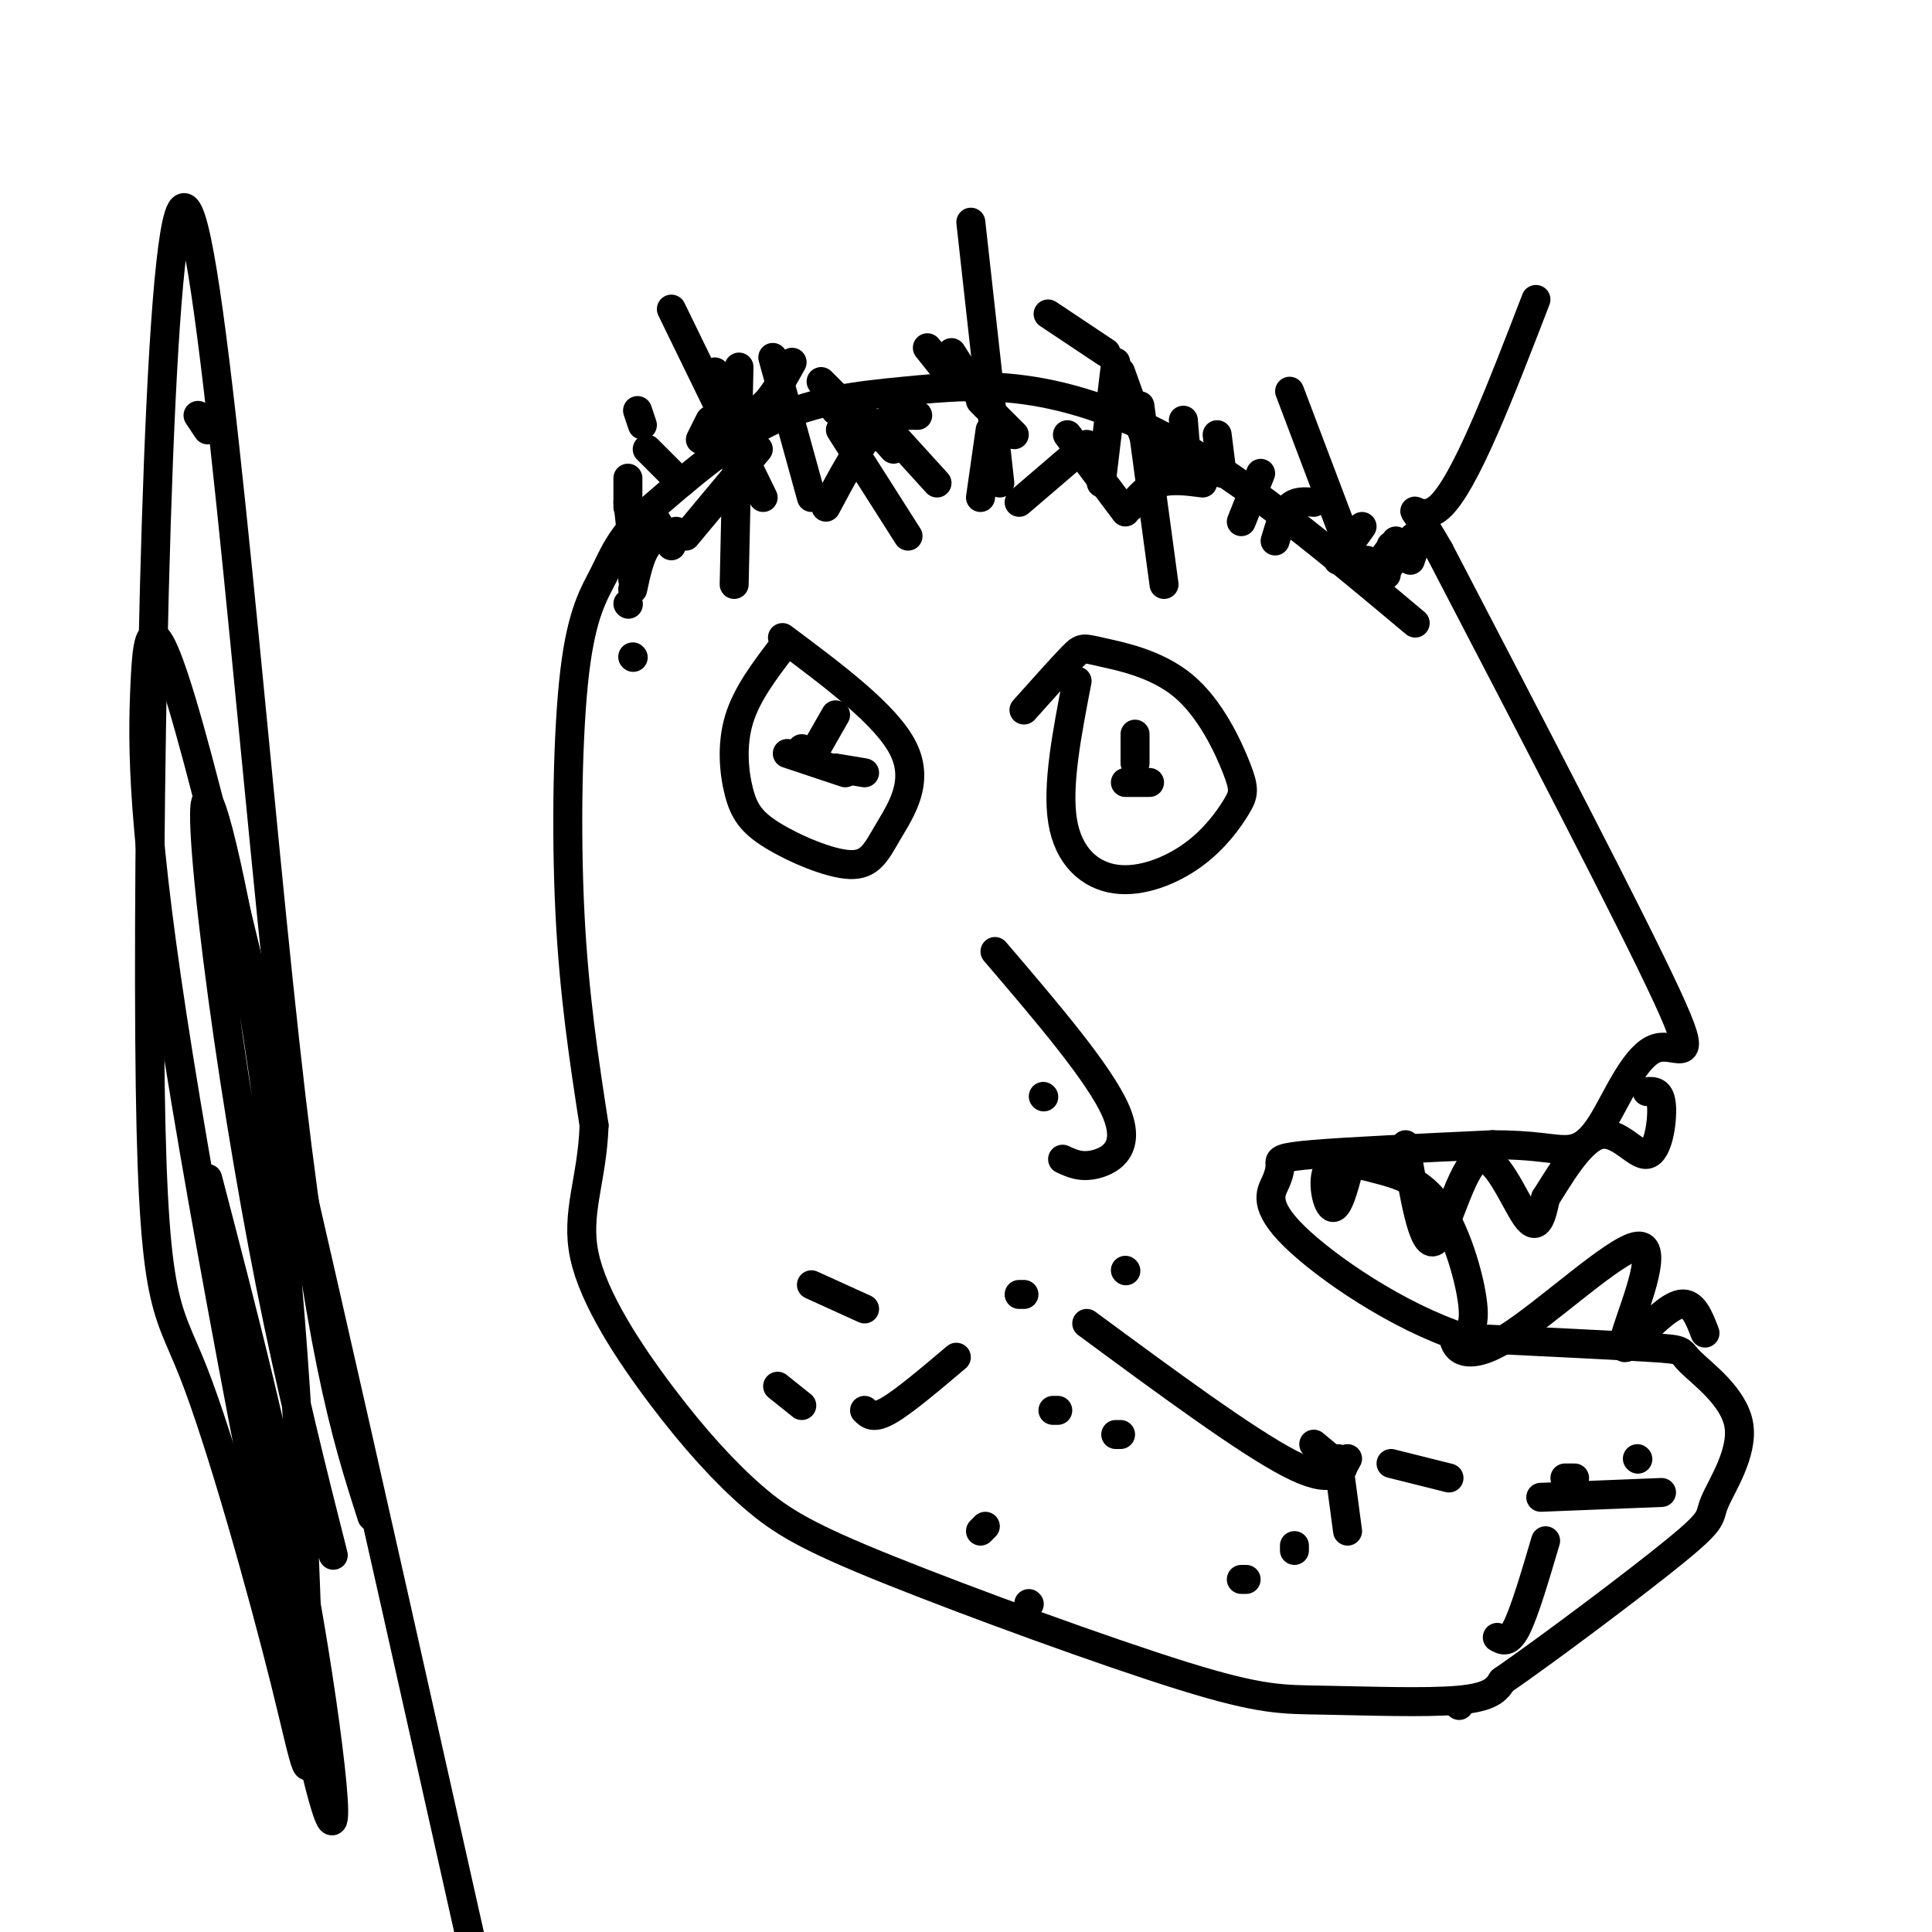 <svg viewBox='0 0 400 400' version='1.1' xmlns='http://www.w3.org/2000/svg' xmlns:xlink='http://www.w3.org/1999/xlink'><g fill='none' stroke='#000000' stroke-width='6' stroke-linecap='round' stroke-linejoin='round'><path d='M293,129c-15.278,-12.802 -30.555,-25.604 -44,-34c-13.445,-8.396 -25.057,-12.384 -35,-14c-9.943,-1.616 -18.215,-0.858 -27,0c-8.785,0.858 -18.081,1.817 -27,6c-8.919,4.183 -17.459,11.592 -26,19'/><path d='M134,106c-5.729,5.329 -7.051,9.150 -9,13c-1.949,3.850 -4.525,7.729 -6,20c-1.475,12.271 -1.850,32.935 -1,50c0.850,17.065 2.925,30.533 5,44'/><path d='M123,233c-0.399,11.463 -3.897,18.119 -2,27c1.897,8.881 9.190,19.987 16,29c6.810,9.013 13.136,15.935 19,21c5.864,5.065 11.265,8.274 28,15c16.735,6.726 44.805,16.968 61,22c16.195,5.032 20.514,4.855 29,5c8.486,0.145 21.139,0.613 28,0c6.861,-0.613 7.931,-2.306 9,-4'/><path d='M311,348c9.185,-6.334 27.648,-20.169 36,-27c8.352,-6.831 6.591,-6.659 8,-10c1.409,-3.341 5.986,-10.194 5,-16c-0.986,-5.806 -7.535,-10.563 -10,-13c-2.465,-2.437 -0.847,-2.553 -8,-3c-7.153,-0.447 -23.076,-1.223 -39,-2'/><path d='M303,277c-13.700,-4.456 -28.450,-14.597 -35,-21c-6.550,-6.403 -4.900,-9.067 -4,-11c0.900,-1.933 1.050,-3.136 1,-4c-0.050,-0.864 -0.300,-1.390 7,-2c7.300,-0.610 22.150,-1.305 37,-2'/><path d='M309,237c8.766,0.006 12.180,1.021 15,1c2.820,-0.021 5.044,-1.078 8,-6c2.956,-4.922 6.642,-13.710 11,-15c4.358,-1.290 9.388,4.917 2,-11c-7.388,-15.917 -27.194,-53.959 -47,-92'/><path d='M298,114c-8.200,-14.400 -5.200,-4.400 0,-9c5.200,-4.600 12.600,-23.800 20,-43'/><path d='M162,134c-3.709,4.857 -7.417,9.714 -9,15c-1.583,5.286 -1.039,11.000 0,15c1.039,4.000 2.574,6.287 7,9c4.426,2.713 11.743,5.851 16,6c4.257,0.149 5.454,-2.691 8,-7c2.546,-4.309 6.442,-10.088 3,-17c-3.442,-6.912 -14.221,-14.956 -25,-23'/><path d='M223,141c-2.097,10.819 -4.195,21.638 -3,29c1.195,7.362 5.682,11.268 11,12c5.318,0.732 11.467,-1.709 16,-5c4.533,-3.291 7.449,-7.433 9,-10c1.551,-2.567 1.736,-3.561 0,-8c-1.736,-4.439 -5.393,-12.324 -11,-17c-5.607,-4.676 -13.163,-6.144 -17,-7c-3.837,-0.856 -3.953,-1.102 -6,1c-2.047,2.102 -6.023,6.551 -10,11'/><path d='M291,237c1.792,10.756 3.583,21.512 6,20c2.417,-1.512 5.458,-15.292 9,-17c3.542,-1.708 7.583,8.655 10,12c2.417,3.345 3.208,-0.327 4,-4'/><path d='M320,248c2.561,-3.955 6.965,-11.844 11,-13c4.035,-1.156 7.702,4.419 10,4c2.298,-0.419 3.228,-6.834 3,-10c-0.228,-3.166 -1.614,-3.083 -3,-3'/><path d='M280,239c-1.363,5.532 -2.726,11.065 -4,11c-1.274,-0.065 -2.460,-5.727 -1,-8c1.460,-2.273 5.567,-1.156 10,0c4.433,1.156 9.194,2.350 13,8c3.806,5.650 6.659,15.757 7,21c0.341,5.243 -1.829,5.621 -4,6'/><path d='M301,277c0.202,2.340 2.707,5.189 11,0c8.293,-5.189 22.374,-18.415 27,-19c4.626,-0.585 -0.203,11.472 -2,17c-1.797,5.528 -0.561,4.527 2,2c2.561,-2.527 6.446,-6.579 9,-7c2.554,-0.421 3.777,2.790 5,6'/><path d='M206,197c10.844,12.689 21.689,25.378 25,33c3.311,7.622 -0.911,10.178 -4,11c-3.089,0.822 -5.044,-0.089 -7,-1'/><path d='M166,155c0.000,0.000 0.100,0.100 0.1,0.1'/><path d='M233,162c0.000,0.000 5.000,0.000 5,0'/><path d='M152,121c0.000,0.000 1.000,-45.000 1,-45'/><path d='M207,100c0.000,0.000 -6.000,-54.000 -6,-54'/><path d='M168,103c0.000,0.000 -8.000,-29.000 -8,-29'/><path d='M241,121c0.000,0.000 -5.000,-37.000 -5,-37'/><path d='M188,111c0.000,0.000 -14.000,-22.000 -14,-22'/><path d='M158,103c0.000,0.000 -19.000,-39.000 -19,-39'/><path d='M161,287c0.000,0.000 5.000,4.000 5,4'/><path d='M218,292c0.000,0.000 1.000,0.000 1,0'/><path d='M213,332c0.000,0.000 0.100,0.100 0.1,0.1'/><path d='M212,268c0.000,0.000 -1.000,0.000 -1,0'/><path d='M168,266c0.000,0.000 11.000,5.000 11,5'/><path d='M204,316c0.000,0.000 -1.000,1.000 -1,1'/><path d='M231,297c0.000,0.000 1.000,0.000 1,0'/><path d='M233,263c0.000,0.000 0.100,0.100 0.1,0.1'/><path d='M268,321c0.000,0.000 0.000,-1.000 0,-1'/><path d='M258,327c0.000,0.000 -1.000,0.000 -1,0'/><path d='M279,317c0.000,0.000 -2.000,-15.000 -2,-15'/><path d='M272,299c0.000,0.000 6.000,5.000 6,5'/><path d='M302,353c0.000,0.000 0.100,0.100 0.1,0.1'/><path d='M310,339c1.167,0.667 2.333,1.333 4,-2c1.667,-3.333 3.833,-10.667 6,-18'/><path d='M324,306c0.000,0.000 2.000,0.000 2,0'/><path d='M339,302c0.000,0.000 0.100,0.100 0.1,0.1'/><path d='M344,309c0.000,0.000 -25.000,1.000 -25,1'/><path d='M300,306c0.000,0.000 -12.000,-3.000 -12,-3'/><path d='M279,302c-1.500,2.833 -3.000,5.667 -12,1c-9.000,-4.667 -25.500,-16.833 -42,-29'/><path d='M198,281c-5.417,4.583 -10.833,9.167 -14,11c-3.167,1.833 -4.083,0.917 -5,0'/><path d='M41,86c0.000,0.000 2.000,3.000 2,3'/><path d='M216,227c0.000,0.000 0.100,0.100 0.1,0.1'/><path d='M235,158c0.000,0.000 0.000,-6.000 0,-6'/><path d='M163,156c0.000,0.000 12.000,4.000 12,4'/><path d='M169,155c0.000,0.000 4.000,-7.000 4,-7'/><path d='M173,159c0.000,0.000 6.000,1.000 6,1'/><path d='M203,103c0.000,0.000 2.000,-14.000 2,-14'/><path d='M228,100c0.000,0.000 3.000,-25.000 3,-25'/><path d='M233,106c0.000,0.000 -12.000,-16.000 -12,-16'/><path d='M210,90c0.000,0.000 -7.000,-7.000 -7,-7'/><path d='M194,100c0.000,0.000 -10.000,-11.000 -10,-11'/><path d='M181,90c0.000,0.000 -11.000,-11.000 -11,-11'/><path d='M133,88c0.000,0.000 -1.000,-3.000 -1,-3'/><path d='M139,113c0.000,0.000 -3.000,-5.000 -3,-5'/><path d='M135,112c-1.167,-1.667 -2.333,-3.333 -3,-2c-0.667,1.333 -0.833,5.667 -1,10'/><path d='M130,125c0.000,0.000 0.100,0.100 0.1,0.1'/><path d='M131,122c0.750,-3.500 1.500,-7.000 3,-9c1.500,-2.000 3.750,-2.500 6,-3'/><path d='M142,111c0.000,0.000 15.000,-18.000 15,-18'/><path d='M171,105c3.417,-6.417 6.833,-12.833 10,-16c3.167,-3.167 6.083,-3.083 9,-3'/><path d='M211,104c0.000,0.000 14.000,-12.000 14,-12'/><path d='M234,105c1.750,-2.083 3.500,-4.167 6,-5c2.500,-0.833 5.750,-0.417 9,0'/><path d='M257,108c0.000,0.000 4.000,-10.000 4,-10'/><path d='M264,112c0.833,-2.833 1.667,-5.667 3,-7c1.333,-1.333 3.167,-1.167 5,-1'/><path d='M277,116c0.000,0.000 5.000,-7.000 5,-7'/><path d='M281,118c0.000,0.000 2.000,-2.000 2,-2'/><path d='M283,120c0.000,0.000 6.000,-8.000 6,-8'/><path d='M287,119c0.000,0.000 1.000,-6.000 1,-6'/><path d='M287,118c2.583,-3.333 5.167,-6.667 6,-7c0.833,-0.333 -0.083,2.333 -1,5'/><path d='M281,118c0.000,0.000 -14.000,-37.000 -14,-37'/><path d='M253,98c0.000,0.000 -1.000,-8.000 -1,-8'/><path d='M246,99c0.000,0.000 -1.000,-12.000 -1,-12'/><path d='M242,96c-0.167,2.583 -0.333,5.167 -2,2c-1.667,-3.167 -4.833,-12.083 -8,-21'/><path d='M229,73c0.000,0.000 -12.000,-8.000 -12,-8'/><path d='M204,84c0.000,0.000 -7.000,-11.000 -7,-11'/><path d='M196,77c0.000,0.000 -4.000,-5.000 -4,-5'/><path d='M185,93c0.000,0.000 -9.000,-10.000 -9,-10'/><path d='M175,86c0.000,0.000 -2.000,-1.000 -2,-1'/><path d='M164,75c-2.667,4.833 -5.333,9.667 -8,10c-2.667,0.333 -5.333,-3.833 -8,-8'/><path d='M147,87c0.000,0.000 -2.000,4.000 -2,4'/><path d='M141,100c0.000,0.000 -7.000,-7.000 -7,-7'/><path d='M130,99c0.000,0.000 0.000,6.000 0,6'/><path d='M130,104c0.000,0.000 1.000,9.000 1,9'/><path d='M131,136c0.000,0.000 0.100,0.100 0.1,0.1'/><path d='M43,244c7.294,27.952 14.589,55.904 20,86c5.411,30.096 8.939,62.335 3,39c-5.939,-23.335 -21.344,-102.244 -29,-150c-7.656,-47.756 -7.561,-64.357 -7,-77c0.561,-12.643 1.589,-21.326 13,23c11.411,44.326 33.206,141.663 55,239'/><path d='M69,322c-4.379,-17.324 -8.759,-34.648 -13,-56c-4.241,-21.352 -8.344,-46.732 -11,-68c-2.656,-21.268 -3.866,-38.423 -1,-30c2.866,8.423 9.808,42.425 14,82c4.192,39.575 5.634,84.722 6,104c0.366,19.278 -0.342,12.687 -5,-6c-4.658,-18.687 -13.265,-49.471 -19,-64c-5.735,-14.529 -8.599,-12.801 -9,-69c-0.401,-56.199 1.661,-170.323 7,-172c5.339,-1.677 13.954,109.092 21,173c7.046,63.908 12.523,80.954 18,98'/></g>
</svg>